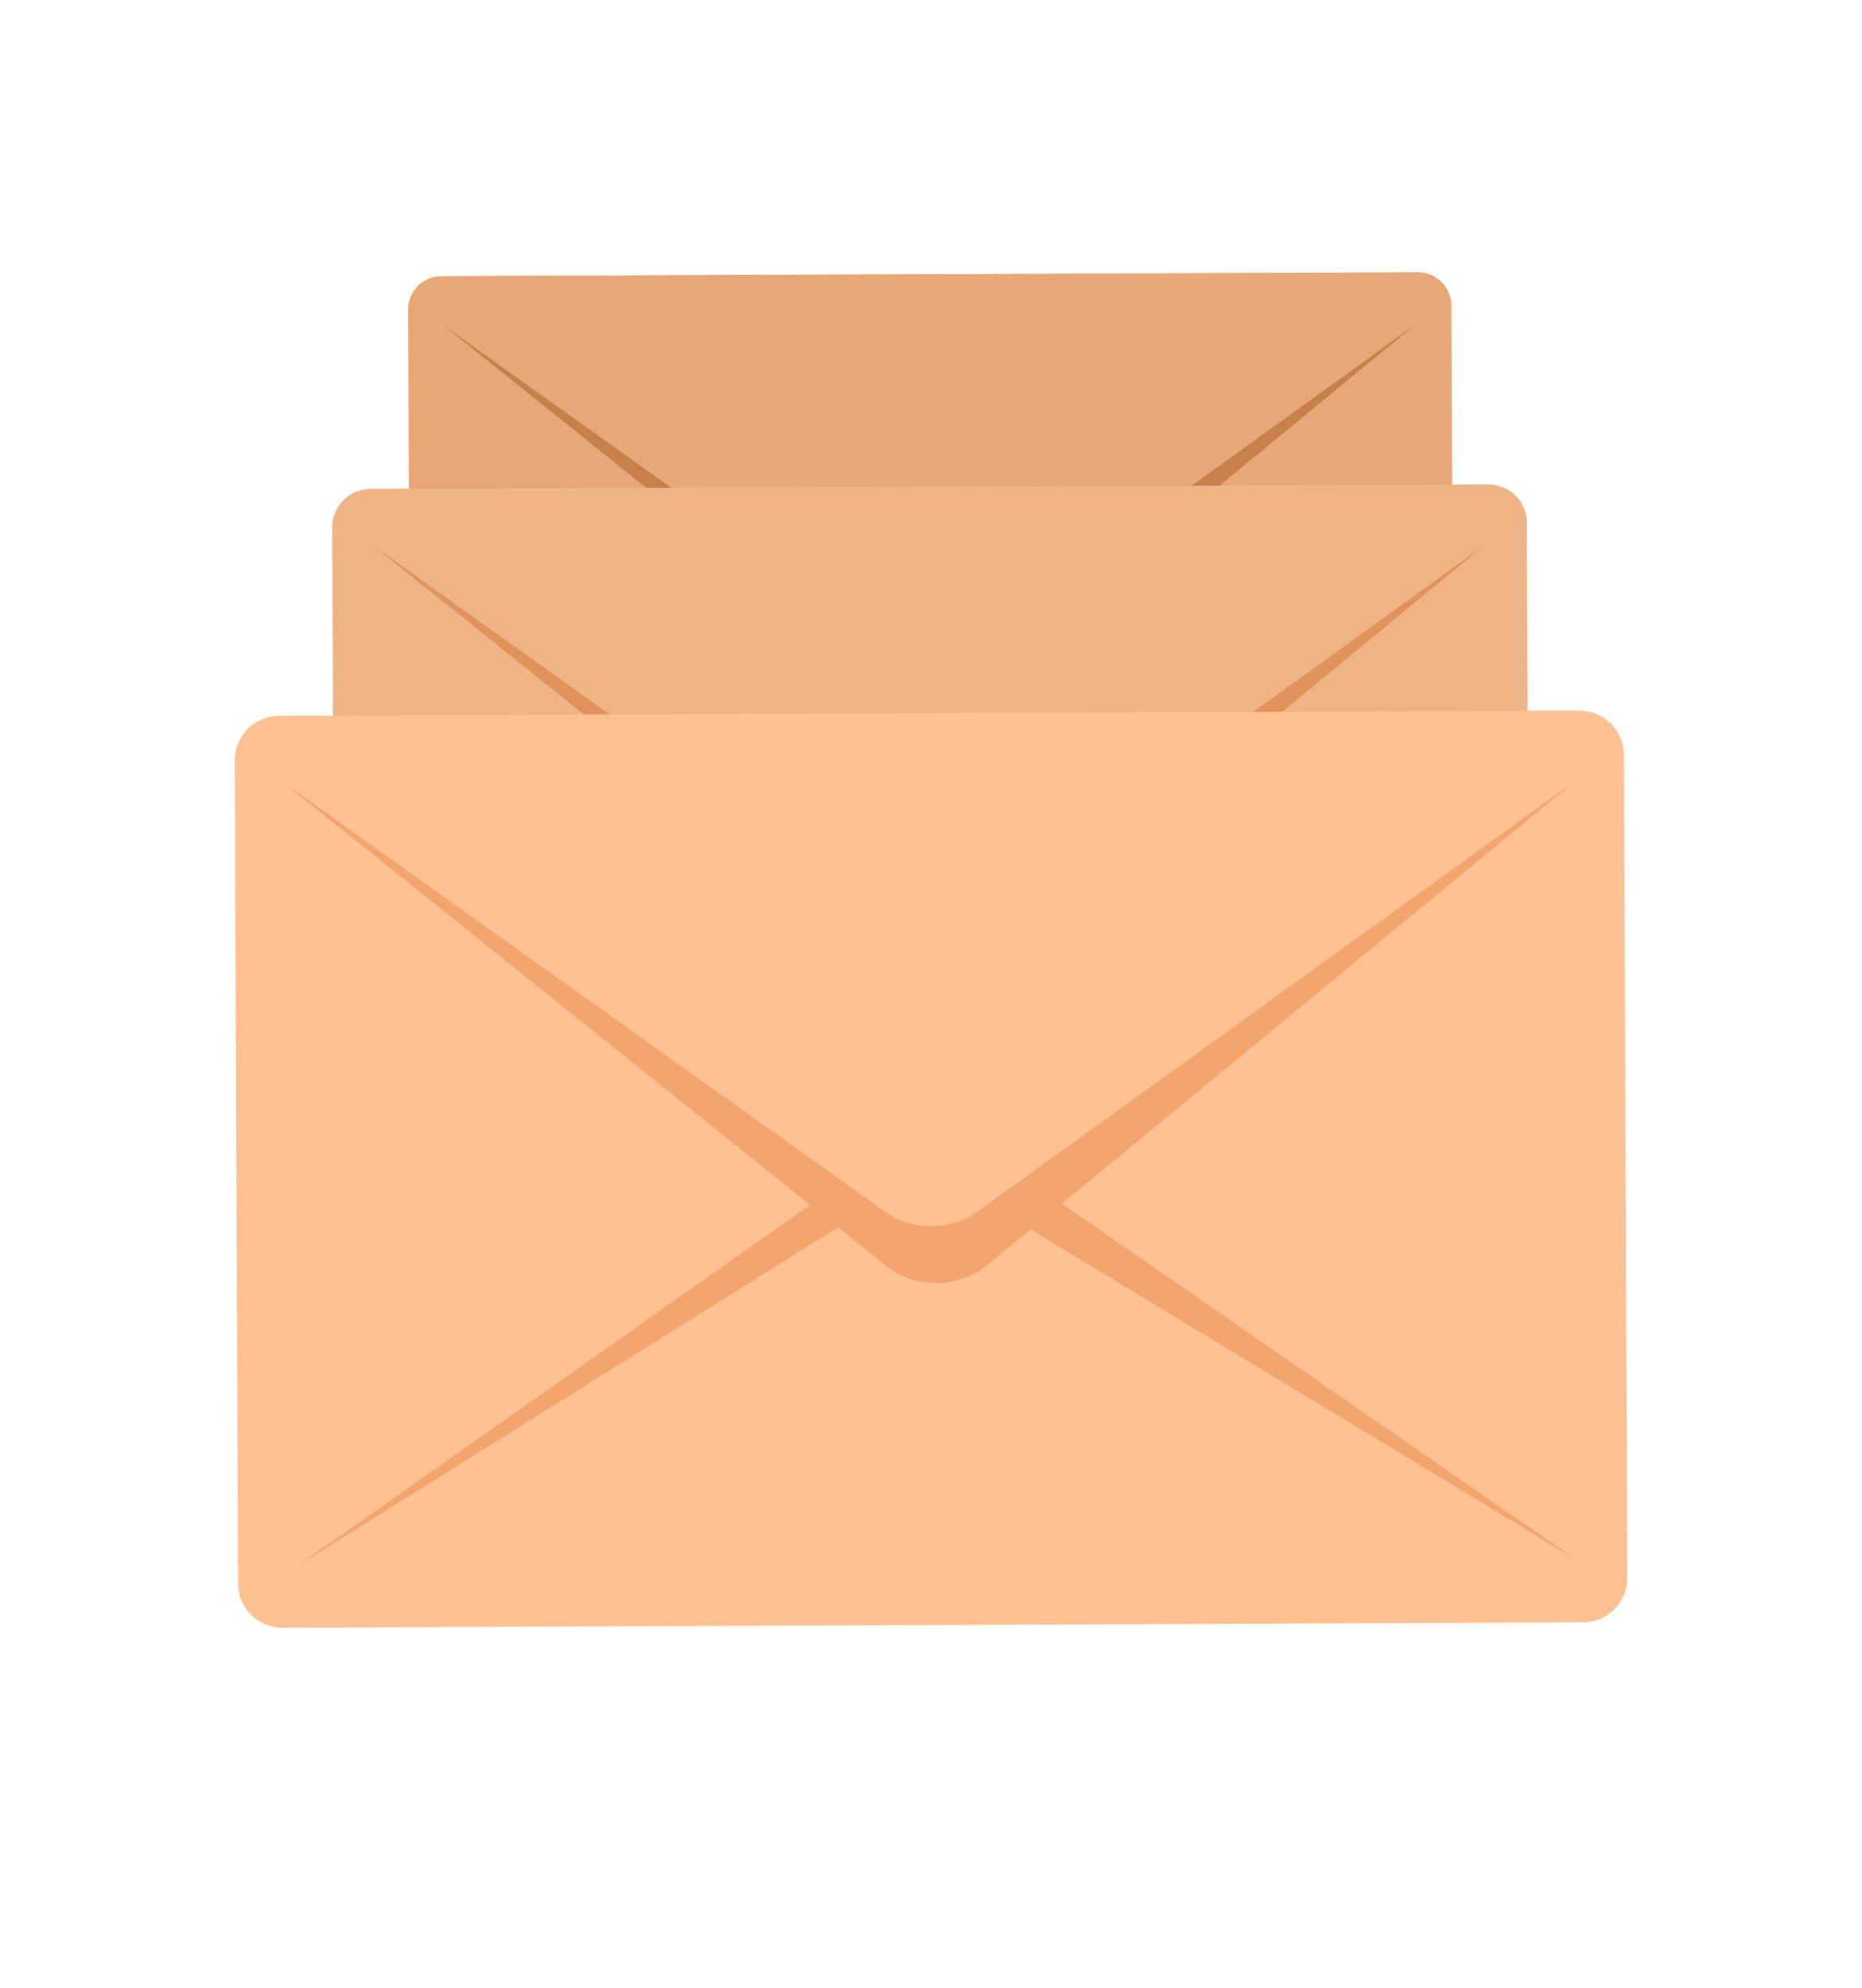 <svg xmlns="http://www.w3.org/2000/svg" width="118" height="126" viewBox="0 0 118 126">
  <g id="Group_33165" data-name="Group 33165" transform="translate(-137.594 -4206.777)">
    <rect id="Rectangle_17137" data-name="Rectangle 17137" width="118" height="126" transform="translate(137.594 4206.777)" fill="none"/>
    <g id="Group_33161" data-name="Group 33161" transform="translate(17643.684 -9315.455)">
      <g id="Group_33163" data-name="Group 33163" transform="translate(-195.41 151.816)">
        <path id="Path_43047" data-name="Path 43047" d="M63.563,1.519,74.512,39.128a2.107,2.107,0,0,1-1.434,2.613L13.641,59.047a2.106,2.106,0,0,1-2.609-1.436L.083,20a2.071,2.071,0,0,1-.074-.762,2.1,2.1,0,0,1,1.5-1.85L60.949.085a2.1,2.1,0,0,1,2.266.751,2.068,2.068,0,0,1,.348.683" transform="translate(-17279.385 13370.791) rotate(16)" fill="#e8a777"/>
        <path id="Path_43048" data-name="Path 43048" d="M0,28.212,21.979,3.748a4.4,4.4,0,0,1,4.427-1.306L58.54,11.167,26.351.275a4.4,4.4,0,0,0-5.039,1.468Z" transform="translate(-17274.074 13401.268) rotate(16)" fill="#f2a66e"/>
        <path id="Path_43049" data-name="Path 43049" d="M63.208,1.045,38.255,33.091,0,19.449a2.135,2.135,0,0,1,1.44-2.07L60.878.072a2.146,2.146,0,0,1,2.33.973" transform="translate(-17279.32 13370.819) rotate(16)" fill="#e8a777"/>
        <path id="Path_43050" data-name="Path 43050" d="M0,16.951,33.18,28.712a3.865,3.865,0,0,0,4.437-1.272L59.223,0,38.833,29.639a3.9,3.9,0,0,1-5.04,1.467Z" transform="translate(-17277.961 13374.69) rotate(16)" fill="#c8804b"/>
      </g>
      <g id="Group_33162" data-name="Group 33162" transform="translate(-201.795 162.816)">
        <path id="Path_43047-2" data-name="Path 43047" d="M72.787,1.739,85.324,44.806A2.413,2.413,0,0,1,83.682,47.8L15.62,67.615a2.411,2.411,0,0,1-2.987-1.644L.094,22.9a2.372,2.372,0,0,1-.085-.873,2.4,2.4,0,0,1,1.723-2.118L69.793.1a2.408,2.408,0,0,1,2.6.86,2.368,2.368,0,0,1,.4.782" transform="translate(-17277.02 13370.791) rotate(16)" fill="#efb486"/>
        <path id="Path_43048-2" data-name="Path 43048" d="M0,32.305,25.168,4.292a5.04,5.04,0,0,1,5.069-1.5l36.8,9.992L30.175.315A5.039,5.039,0,0,0,24.4,2Z" transform="translate(-17270.939 13405.69) rotate(16)" fill="#f2a66e"/>
        <path id="Path_43049-2" data-name="Path 43049" d="M72.38,1.2l-28.574,36.7L0,22.271A2.444,2.444,0,0,1,1.649,19.9L69.711.083A2.457,2.457,0,0,1,72.38,1.2" transform="translate(-17276.945 13370.823) rotate(16)" fill="#efb486"/>
        <path id="Path_43050-2" data-name="Path 43050" d="M0,19.411,37.995,32.879a4.426,4.426,0,0,0,5.08-1.457L67.816,0,44.468,33.94A4.464,4.464,0,0,1,38.7,35.62Z" transform="translate(-17275.389 13375.256) rotate(16)" fill="#e1935b"/>
      </g>
      <g id="Group_33164" data-name="Group 33164">
        <path id="Path_43047-3" data-name="Path 43047" d="M84.639,2.023,99.218,52.1a2.806,2.806,0,0,1-1.91,3.479L18.164,78.625a2.8,2.8,0,0,1-3.474-1.912L.11,26.634a2.758,2.758,0,0,1-.1-1.015,2.79,2.79,0,0,1,2-2.463L81.158.113a2.8,2.8,0,0,1,3.018,1,2.753,2.753,0,0,1,.463.91" transform="translate(-17483.98 13544.791) rotate(16)" fill="#ffc192"/>
        <path id="Path_43048-3" data-name="Path 43048" d="M0,37.566,29.266,4.991a5.86,5.86,0,0,1,5.895-1.74L77.95,14.87,35.089.367a5.86,5.86,0,0,0-6.71,1.955Z" transform="translate(-17476.91 13585.373) rotate(16)" fill="#f2a66e"/>
        <path id="Path_43049-3" data-name="Path 43049" d="M84.166,1.392,50.939,44.063,0,25.9A2.843,2.843,0,0,1,1.917,23.14L81.063.1a2.857,2.857,0,0,1,3.1,1.3" transform="translate(-17483.895 13544.829) rotate(16)" fill="#ffc192"/>
        <path id="Path_43050-3" data-name="Path 43050" d="M0,22.572,44.181,38.233a5.147,5.147,0,0,0,5.908-1.694L78.859,0,51.709,39.466A5.191,5.191,0,0,1,45,41.42Z" transform="translate(-17482.082 13549.983) rotate(16)" fill="#f2a66e"/>
      </g>
    </g>
  </g>
</svg>

